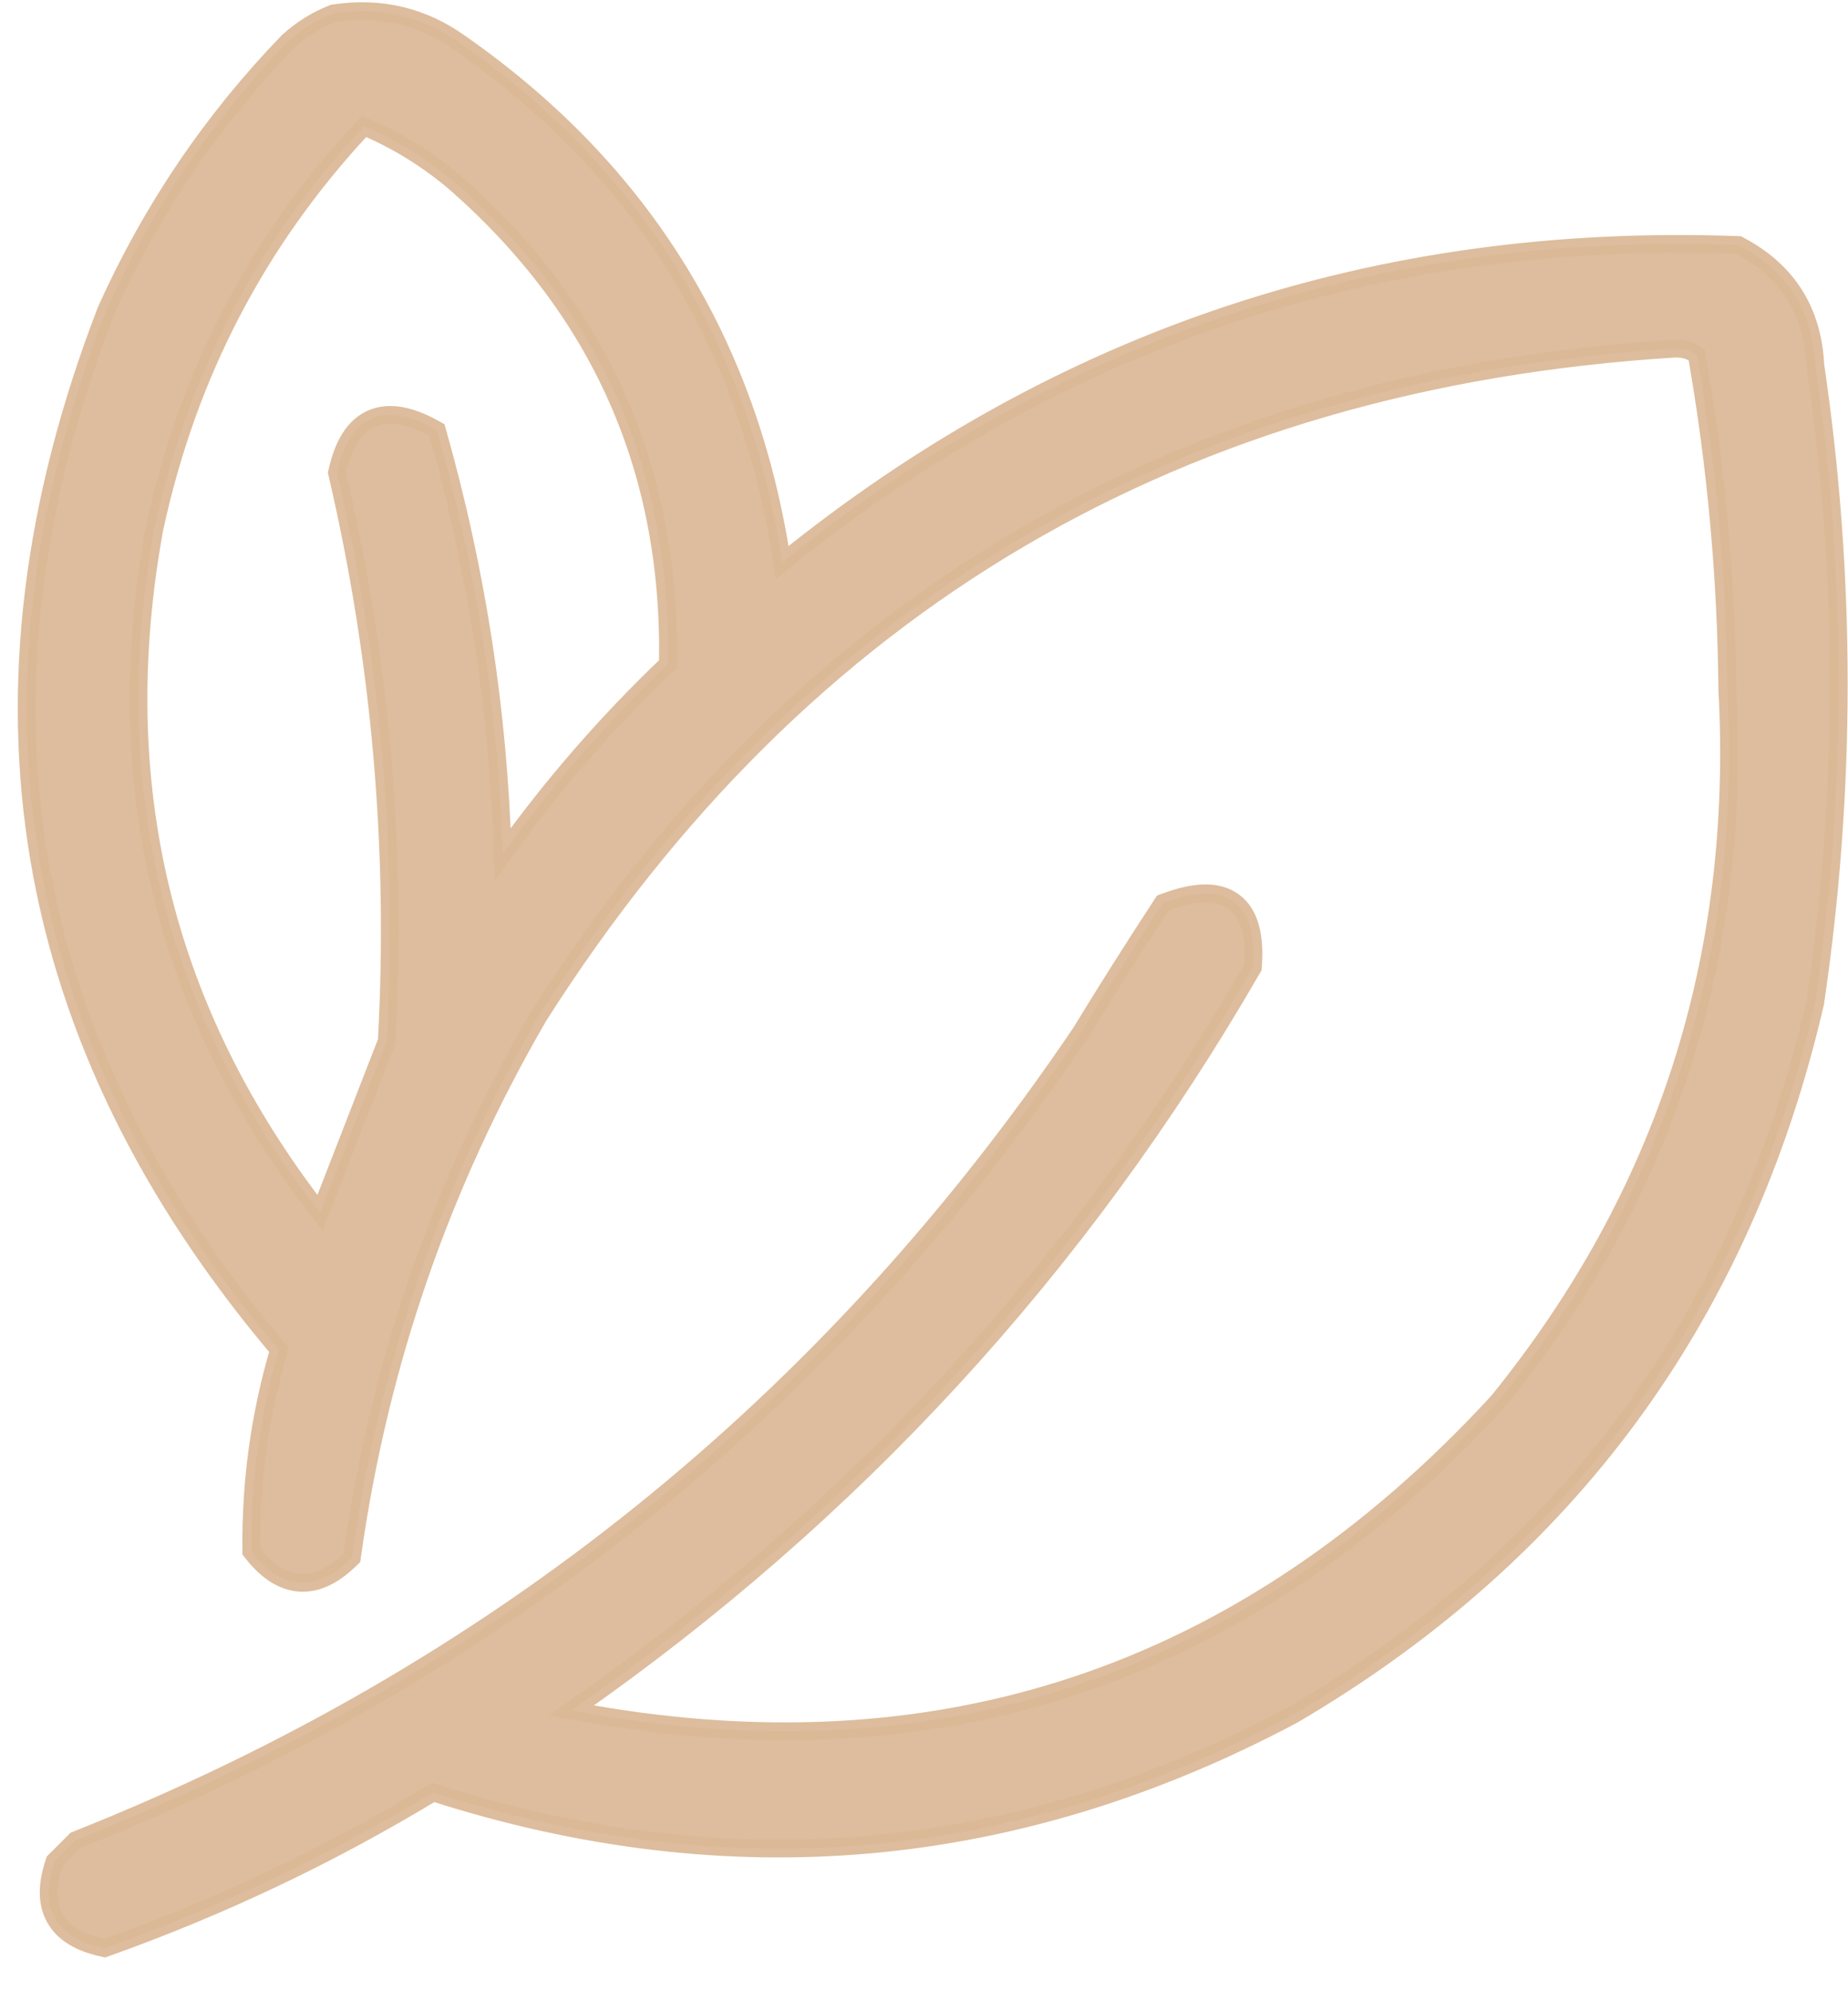 <svg width="52" height="56" viewBox="0 0 52 56" fill="none" xmlns="http://www.w3.org/2000/svg">
<path opacity="0.937" d="M9.408 0.373L9.381 0.377L9.355 0.387C8.899 0.564 8.482 0.825 8.105 1.168L8.099 1.173L8.094 1.179C5.959 3.39 4.258 5.905 2.991 8.721L2.991 8.721L2.986 8.734C0.907 14.115 0.275 19.257 1.102 24.155C1.922 29.014 4.175 33.617 7.849 37.962C7.313 39.788 7.054 41.65 7.071 43.546L7.072 43.632L7.126 43.7C7.512 44.183 7.947 44.481 8.437 44.512C8.926 44.543 9.396 44.3 9.839 43.87L9.901 43.81L9.913 43.725C10.674 38.334 12.421 33.288 15.153 28.584C22.566 16.927 33.211 10.671 47.11 9.806C47.355 9.792 47.563 9.852 47.744 9.985C48.288 13.088 48.574 16.217 48.603 19.374L48.603 19.374L48.603 19.385C49.016 26.934 46.864 33.61 42.145 39.425C35.019 47.16 26.341 50.05 16.08 48.101C24.005 42.577 30.388 35.63 35.225 27.261L35.254 27.211L35.258 27.154C35.316 26.34 35.175 25.691 34.709 25.353C34.245 25.018 33.575 25.074 32.798 25.364L32.721 25.392L32.676 25.461C31.9 26.645 31.143 27.843 30.404 29.052C23.325 39.509 13.917 47.068 2.175 51.735L2.127 51.754L2.09 51.791L1.834 52.047L1.577 52.303L1.536 52.345L1.517 52.402C1.321 52.994 1.308 53.526 1.553 53.954C1.798 54.383 2.263 54.642 2.873 54.775L2.943 54.791L3.01 54.767C6.218 53.623 9.277 52.171 12.188 50.409C20.541 53.084 28.607 52.358 36.372 48.233L36.372 48.233L36.381 48.228C44.131 43.685 49.032 37.011 51.074 28.218L51.077 28.208L51.078 28.198C51.96 22.221 51.961 16.243 51.08 10.265C51.006 8.752 50.298 7.627 48.971 6.919L48.92 6.891L48.862 6.889C38.765 6.527 29.811 9.506 22.009 15.821C21.081 9.662 18.062 4.79 12.959 1.222C11.9 0.461 10.711 0.178 9.408 0.373ZM18.793 18.676C17.069 20.321 15.52 22.104 14.146 24.024C14.023 20.003 13.415 16.061 12.323 12.199L12.294 12.098L12.203 12.048C11.555 11.689 10.957 11.556 10.458 11.774C9.957 11.993 9.657 12.522 9.495 13.237L9.482 13.293L9.495 13.349C10.714 18.594 11.177 23.904 10.883 29.28C10.257 30.889 9.631 32.498 9.004 34.11C4.593 28.438 3.04 22.034 4.343 14.879C5.277 10.532 7.242 6.759 10.242 3.554C11.166 3.946 12.018 4.471 12.798 5.131C16.898 8.72 18.894 13.229 18.793 18.676Z" fill="#DAB896" stroke="#DAB896" stroke-width="0.5"/>
</svg>
